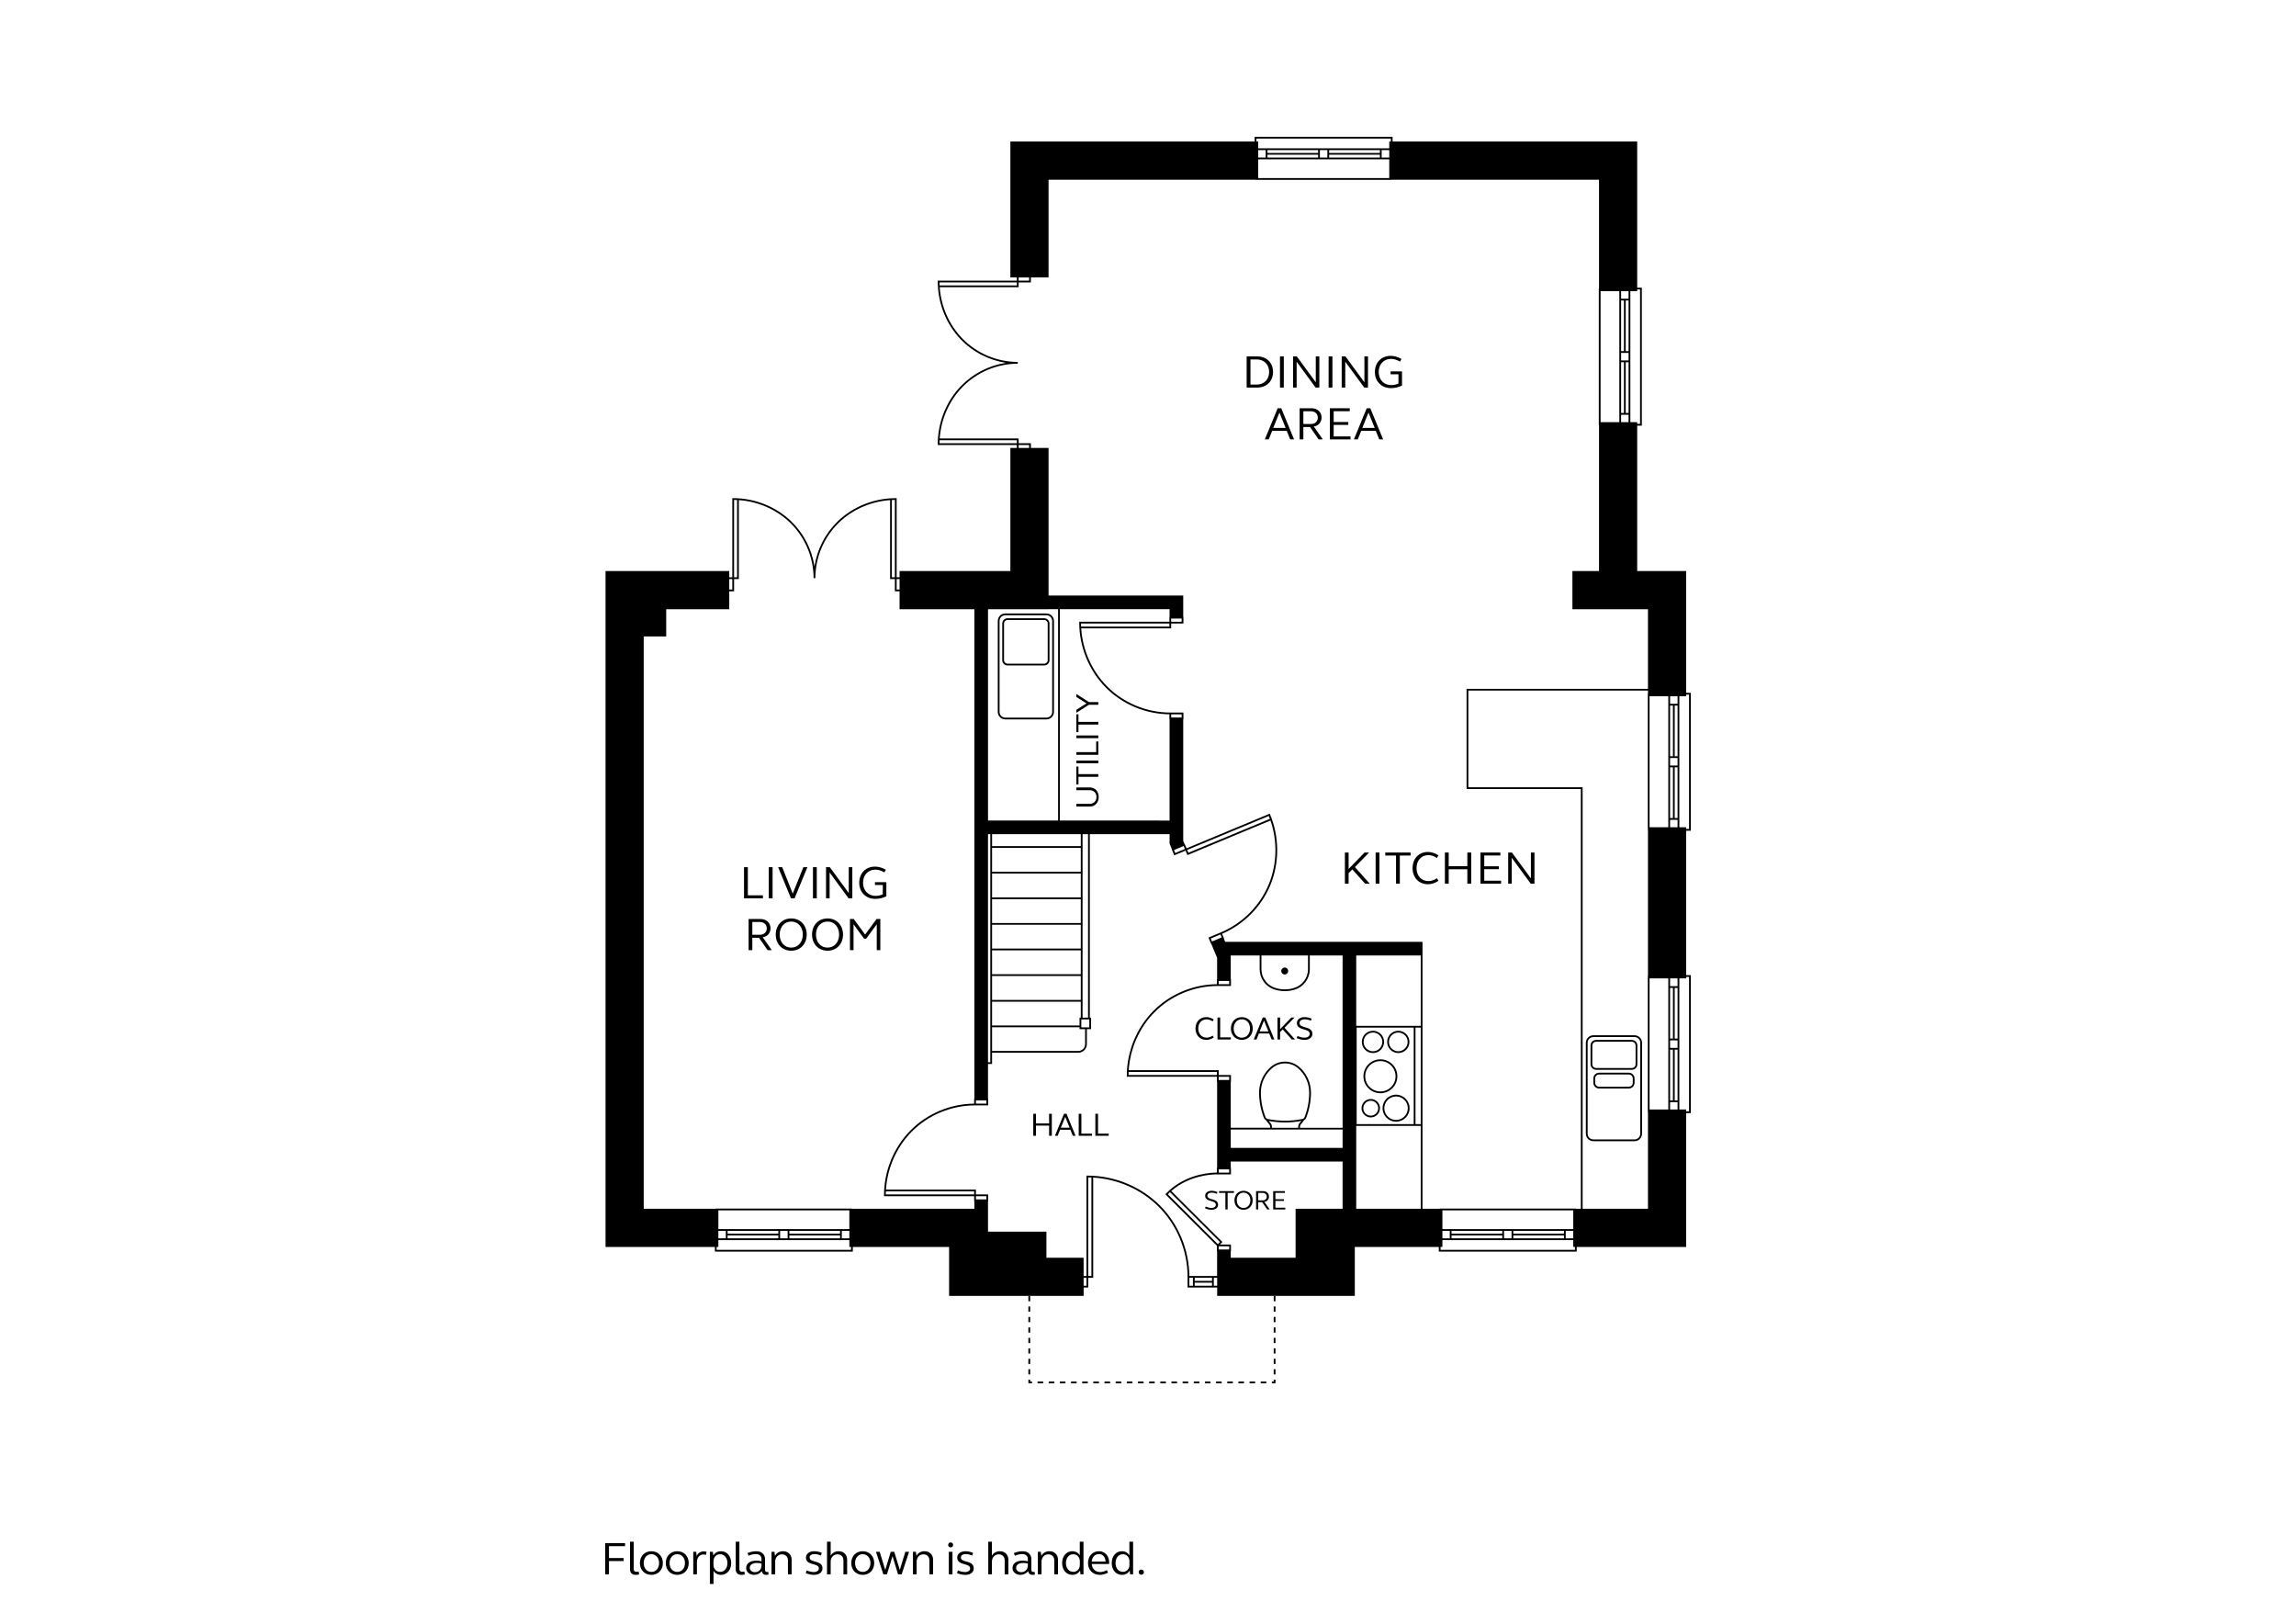 <?xml version="1.0" encoding="utf-8"?>
<!-- Generator: Adobe Illustrator 28.3.0, SVG Export Plug-In . SVG Version: 6.00 Build 0)  -->
<svg version="1.1" id="Somerton_Ground" xmlns="http://www.w3.org/2000/svg" xmlns:xlink="http://www.w3.org/1999/xlink" x="0px"
	 y="0px" viewBox="0 0 841.89 595.276" enable-background="new 0 0 841.89 595.276" xml:space="preserve">
<g>
	<polygon points="384.682,411.871 379.861,411.871 379.861,408.333 378.877,408.333 378.877,416.393 379.861,416.393 
		379.861,412.663 384.682,412.663 384.682,416.393 385.677,416.393 385.677,408.333 384.682,408.333 	"/>
	<path d="M390.144,408.333l-3.322,8.06h1.008l0.887-2.207h3.778l0.888,2.207h1.007l-3.322-8.06H390.144z
		 M388.993,413.431l1.606-3.971l1.607,3.971H388.993z"/>
	<polygon points="396.516,408.333 395.533,408.333 395.533,416.393 400.426,416.393 400.426,415.613 396.516,415.613 	
		"/>
	<polygon points="402.624,408.333 401.641,408.333 401.641,416.393 406.534,416.393 406.534,415.613 402.624,415.613 	
		"/>
	<path d="M442.463,373.705c0.744,0,1.499,0.264,2.171,0.743l0.42-0.672c-0.852-0.587-1.799-0.887-2.723-0.887
		c-2.351,0-3.97,1.715-3.97,4.174c0,2.458,1.619,4.173,3.97,4.173c0.924,0,1.871-0.3,2.723-0.887l-0.42-0.672
		c-0.672,0.479-1.427,0.743-2.171,0.743c-1.835,0-3.082-1.367-3.082-3.357
		C439.381,375.072,440.628,373.705,442.463,373.705z"/>
	<polygon points="447.409,373.033 446.425,373.033 446.425,381.093 451.319,381.093 451.319,380.314 447.409,380.314 	"/>
	<path d="M455.351,381.237c2.352,0,4.006-1.727,4.006-4.173c0-2.447-1.654-4.174-4.006-4.174
		c-2.338,0-4.005,1.727-4.005,4.174C451.346,379.51,453.013,381.237,455.351,381.237z M455.351,373.693
		c1.752,0,2.999,1.392,2.999,3.371c0,1.978-1.247,3.37-2.999,3.37c-1.751,0-2.986-1.392-2.986-3.37
		C452.365,375.084,453.6,373.693,455.351,373.693z"/>
	<path d="M461.605,378.886h3.778l0.888,2.207h1.007l-3.322-8.06h-0.923l-3.322,8.06h1.007L461.605,378.886z
		 M463.488,374.16l1.607,3.971h-3.214L463.488,374.16z"/>
	<polygon points="469.381,378.359 470.34,377.399 473.662,381.093 474.85,381.093 471.012,376.799 474.682,373.033 
		473.507,373.033 469.381,377.291 469.381,373.033 468.421,373.033 468.421,381.093 469.381,381.093 	"/>
	<path d="M478.284,380.434c-0.732,0-1.644-0.24-2.555-0.601l-0.24,0.768c1.031,0.42,2.015,0.636,2.866,0.636
		c1.703,0,2.867-0.899,2.867-2.206c0-3.047-4.714-1.823-4.714-3.982c0-0.815,0.768-1.355,1.919-1.355
		c0.684,0,1.451,0.168,2.267,0.504l0.24-0.768c-0.912-0.359-1.775-0.539-2.579-0.539
		c-1.667,0-2.818,0.887-2.818,2.158c0,2.975,4.701,1.775,4.701,3.982
		C480.239,379.869,479.471,380.434,478.284,380.434z"/>
	<path d="M466.792,136.38c0-3.4-2.347-5.712-5.814-5.712h-3.859v11.423h3.859
		C464.446,142.091,466.792,139.745,466.792,136.38z M458.514,140.987v-9.214h2.328c2.669,0,4.521,1.904,4.521,4.607
		c0,2.702-1.853,4.606-4.521,4.606H458.514z"/>
	<rect x="469.342" y="130.668" width="1.395" height="11.423"/>
	<polygon points="475.446,132.606 482.398,142.091 483.775,142.091 483.775,130.668 482.466,130.668 482.466,140.154 
		475.514,130.668 474.137,130.668 474.137,142.091 475.446,142.091 	"/>
	<rect x="487.175" y="130.668" width="1.395" height="11.423"/>
	<polygon points="493.279,132.606 500.231,142.091 501.608,142.091 501.608,130.668 500.298,130.668 500.298,140.154 
		493.346,130.668 491.969,130.668 491.969,142.091 493.279,142.091 	"/>
	<path d="M510.04,142.295c1.377,0,2.736-0.323,4.045-0.935v-5.202h-4.182v1.054h2.873v3.4
		c-0.815,0.374-1.7,0.577-2.635,0.577c-2.72,0-4.606-1.988-4.606-4.81c0-2.822,1.853-4.811,4.521-4.811
		c1.088,0,2.176,0.373,3.314,1.002l0.527-0.969c-1.326-0.748-2.669-1.139-3.995-1.139
		c-3.382,0-5.762,2.448-5.762,5.916C504.142,139.847,506.573,142.295,510.04,142.295z"/>
	<path d="M465.212,161.091l1.258-3.128h5.354l1.258,3.128h1.428l-4.709-11.423h-1.309l-4.709,11.423H465.212z
		 M469.138,151.266l2.278,5.627h-4.556L469.138,151.266z"/>
	<path d="M484.591,153.085c0-2.006-1.53-3.417-3.689-3.417h-4.352v11.423h1.36v-4.538h2.447l3.146,4.538h1.547
		l-3.332-4.742C483.452,156.127,484.591,154.819,484.591,153.085z M480.699,155.447h-2.788v-4.675h2.788
		c1.478,0,2.516,0.97,2.516,2.346C483.214,154.513,482.177,155.447,480.699,155.447z"/>
	<polygon points="494.927,150.756 494.927,149.668 487.634,149.668 487.634,161.091 495.199,161.091 495.199,160.003 
		489.029,160.003 489.029,155.771 494.383,155.771 494.383,154.717 489.029,154.717 489.029,150.756 	"/>
	<path d="M496.441,161.091h1.428l1.258-3.128h5.354l1.258,3.128h1.428l-4.708-11.423h-1.31L496.441,161.091z
		 M504.073,156.893h-4.556l2.278-5.627L504.073,156.893z"/>
	<polygon points="502.015,312.548 500.35,312.548 494.502,318.582 494.502,312.548 493.142,312.548 493.142,323.971 
		494.502,323.971 494.502,320.094 495.862,318.735 500.571,323.971 502.253,323.971 496.814,317.885 	"/>
	<rect x="504.413" y="312.548" width="1.394" height="11.423"/>
	<polygon points="507.95,313.652 511.893,313.652 511.893,323.971 513.286,323.971 513.286,313.652 517.231,313.652 
		517.231,312.548 507.95,312.548 	"/>
	<path d="M523.588,324.175c1.309,0,2.652-0.425,3.858-1.258l-0.595-0.952c-0.952,0.68-2.022,1.054-3.076,1.054
		c-2.602,0-4.369-1.938-4.369-4.759c0-2.822,1.768-4.76,4.369-4.76c1.054,0,2.124,0.374,3.076,1.054l0.595-0.952
		c-1.206-0.833-2.55-1.258-3.858-1.258c-3.331,0-5.626,2.431-5.626,5.916
		C517.962,321.744,520.257,324.175,523.588,324.175z"/>
	<polygon points="531.205,318.684 538.038,318.684 538.038,323.971 539.449,323.971 539.449,312.548 538.038,312.548 
		538.038,317.562 531.205,317.562 531.205,312.548 529.811,312.548 529.811,323.971 531.205,323.971 	"/>
	<polygon points="550.414,322.883 544.244,322.883 544.244,318.65 549.598,318.65 549.598,317.596 544.244,317.596 
		544.244,313.635 550.142,313.635 550.142,312.548 542.85,312.548 542.85,323.971 550.414,323.971 	"/>
	<polygon points="554.324,314.485 561.277,323.971 562.654,323.971 562.654,312.548 561.345,312.548 561.345,322.033 
		554.393,312.548 553.016,312.548 553.016,323.971 554.324,323.971 	"/>
	<polygon points="279.752,328.238 274.211,328.238 274.211,317.92 272.817,317.92 272.817,329.342 279.752,329.342 	"/>
	<rect x="281.895" y="317.92" width="1.394" height="11.423"/>
	<polygon points="290.683,327.609 286.808,317.92 285.329,317.92 290.037,329.342 291.346,329.342 296.055,317.92 
		294.576,317.92 	"/>
	<rect x="298.096" y="317.92" width="1.394" height="11.423"/>
	<polygon points="312.528,317.92 311.219,317.92 311.219,327.405 304.266,317.92 302.889,317.92 302.889,329.342 
		304.199,329.342 304.199,319.857 311.151,329.342 312.528,329.342 	"/>
	<path d="M320.96,329.547c1.377,0,2.737-0.323,4.045-0.935v-5.202h-4.182v1.054h2.873v3.4
		c-0.816,0.374-1.7,0.577-2.635,0.577c-2.72,0-4.607-1.988-4.607-4.81c0-2.822,1.853-4.811,4.522-4.811
		c1.088,0,2.176,0.373,3.314,1.002l0.527-0.969c-1.326-0.748-2.668-1.139-3.995-1.139
		c-3.382,0-5.762,2.448-5.762,5.916C315.062,327.098,317.493,329.547,320.96,329.547z"/>
	<path d="M282.54,340.336c0-2.006-1.53-3.417-3.689-3.417h-4.352v11.423h1.36v-4.538h2.448l3.145,4.538h1.546
		l-3.332-4.742C281.401,343.378,282.54,342.07,282.54,340.336z M275.86,342.699v-4.675h2.788
		c1.479,0,2.516,0.97,2.516,2.346c0,1.395-1.037,2.329-2.516,2.329H275.86z"/>
	<path d="M290.122,336.715c-3.314,0-5.677,2.448-5.677,5.916c0,3.467,2.363,5.915,5.677,5.915
		c3.332,0,5.678-2.448,5.678-5.915C295.8,339.163,293.454,336.715,290.122,336.715z M290.122,347.408
		c-2.481,0-4.232-1.972-4.232-4.776c0-2.806,1.751-4.777,4.232-4.777c2.482,0,4.25,1.972,4.25,4.777
		C294.372,345.436,292.604,347.408,290.122,347.408z"/>
	<path d="M303.433,336.715c-3.314,0-5.677,2.448-5.677,5.916c0,3.467,2.363,5.915,5.677,5.915
		c3.332,0,5.678-2.448,5.678-5.915C309.111,339.163,306.765,336.715,303.433,336.715z M303.433,347.408
		c-2.481,0-4.232-1.972-4.232-4.776c0-2.806,1.751-4.777,4.232-4.777c2.482,0,4.25,1.972,4.25,4.777
		C307.683,345.436,305.915,347.408,303.433,347.408z"/>
	<polygon points="317.22,342.631 313.038,336.919 311.661,336.919 311.661,348.342 312.971,348.342 312.971,338.857 
		316.812,344.11 317.628,344.11 321.487,338.857 321.487,348.342 322.795,348.342 322.795,336.919 321.419,336.919 	
		"/>
	<path d="M399.643,288.693h-4.978v0.996h4.941c1.451,0,2.459,1.055,2.459,2.507c0,1.439-1.008,2.506-2.459,2.506h-4.941
		v0.983h4.978c1.906,0,3.226-1.475,3.226-3.49C402.868,290.18,401.549,288.693,399.643,288.693z"/>
	<polygon points="395.445,284.79 402.725,284.79 402.725,283.807 395.445,283.807 395.445,281.024 394.665,281.024 
		394.665,287.572 395.445,287.572 	"/>
	<rect x="394.665" y="278.826" width="8.06" height="0.983"/>
	<polygon points="402.725,271.832 401.946,271.832 401.946,275.742 394.665,275.742 394.665,276.725 402.725,276.725 	
		"/>
	<rect x="394.665" y="269.634" width="8.06" height="0.983"/>
	<polygon points="395.445,265.638 402.725,265.638 402.725,264.655 395.445,264.655 395.445,261.872 394.665,261.872 
		394.665,268.421 395.445,268.421 	"/>
	<polygon points="402.725,258.379 402.725,257.383 399.283,257.383 394.665,254.421 394.665,255.524 398.395,257.875 
		394.665,260.238 394.665,261.329 399.283,258.379 	"/>
	<path d="M599.348,379.548h-15.1c-1.517,0-2.751,1.233-2.751,2.75v33.332c0,1.517,1.234,2.75,2.751,2.75h15.1
		c1.517,0,2.75-1.233,2.75-2.75v-33.332C602.098,380.781,600.865,379.548,599.348,379.548z M601.448,415.63
		c0,1.158-0.941,2.1-2.1,2.1h-15.1c-1.158,0-2.101-0.941-2.101-2.1v-33.332
		c0-1.158,0.942-2.1,2.101-2.1h15.1c1.158,0,2.1,0.941,2.1,2.1V415.63z"/>
	<path d="M598.353,381.262h-13.109c-1.119,0-2.03,0.91-2.03,2.029v6.881c0,1.119,0.911,2.029,2.03,2.029h13.109
		c1.119,0,2.029-0.91,2.029-2.029v-6.881C600.382,382.172,599.472,381.262,598.353,381.262z M599.732,390.172
		c0,0.761-0.618,1.379-1.379,1.379h-13.109c-0.761,0-1.38-0.618-1.38-1.379v-6.881
		c0-0.761,0.619-1.379,1.38-1.379h13.109c0.761,0,1.379,0.618,1.379,1.379V390.172z"/>
	<path d="M597.227,393.272h-10.858c-1.173,0-2.128,0.955-2.128,2.128v1.54c0,1.173,0.955,2.128,2.128,2.128h10.858
		c1.174,0,2.129-0.955,2.129-2.128v-1.54C599.356,394.227,598.401,393.272,597.227,393.272z M598.705,396.94
		c0,0.815-0.663,1.478-1.478,1.478h-10.858c-0.815,0-1.478-0.663-1.478-1.478v-1.54
		c0-0.815,0.663-1.478,1.478-1.478h10.858c0.815,0,1.478,0.663,1.478,1.478V396.94z"/>
	<path d="M619.985,304.57v-50.576h-1.711v-44.645h-17.951v-53.29h1.699v-50.576h-1.699V51.882H510.636v-1.721h-50.576
		v1.721h-89.58v49.817h2.382v1.19h-29.011v0.325c0,7.953,3.109,15.722,8.531,21.317
		c4.429,4.564,10.283,7.541,16.513,8.487c-6.229,0.946-12.084,3.924-16.513,8.487
		c-5.422,5.594-8.531,13.364-8.531,21.317v0.325h29.011v1.077h-2.382v45.126h-40.624v2.29h-1.078v-29.01h-0.325
		c-7.954,0-15.723,3.11-21.317,8.531c-4.564,4.428-7.541,10.283-8.487,16.512
		c-0.946-6.229-3.924-12.085-8.488-16.512c-5.593-5.421-13.363-8.531-21.316-8.531h-0.325v29.01h-1.118v-2.29
		h-45.361v247.794h40.088v1.71h50.576v-1.71h35.304v17.959h49.329v-3.079h1.698v-3.564h1.812v-36.743
		c8.946,0.522,17.546,4.303,23.866,10.552c6.827,6.755,10.742,16.184,10.742,25.866v3.89h2.292h0.325h6.35h0.325
		h1.557v3.079h50.47v-17.959h30.799v1.71h50.575v-1.71h40.125v-49.057h1.711V357.51h-1.711v-52.94H619.985z
		 M619.334,254.644v49.275h-1.06v-0.639h-2.5v-21.984v-4.045v-22.004h2.5v-0.603H619.334z M604.859,358.686h6.87
		v22.082v4.045v21.945h-6.87V358.686z M612.379,380.768v-18.574h1.047v18.574H612.379z M612.379,403.423v-18.61
		h1.047v18.61H612.379z M612.379,406.758v-2.685h2.744v2.685H612.379z M615.123,403.423h-1.047v-18.61h1.047
		V403.423z M615.123,384.162h-2.744v-2.744h2.744V384.162z M614.077,380.768v-18.574h1.047v18.574H614.077z
		 M615.123,361.543h-2.744v-2.857h2.744V361.543z M604.859,303.281v-48.034h6.87v22.004v4.045v21.984H604.859z
		 M612.379,299.907v-18.61h1.047v18.61H612.379z M612.379,300.557h2.744v2.724h-2.744V300.557z M615.123,299.907
		h-1.047v-18.61h1.047V299.907z M615.123,280.646h-2.744v-2.744h2.744V280.646z M612.379,258.678h1.047v18.574h-1.047
		V258.678z M614.077,277.252V258.678h1.047v18.574H614.077z M615.123,258.028h-2.744v-2.78h2.744V258.028z
		 M586.896,106.752h6.87v21.989v4.045v21.984h-6.87V106.752z M594.416,154.77v-2.724h2.744v2.724H594.416z
		 M594.416,151.396v-18.61h1.047v18.61H594.416z M597.16,151.396h-1.047v-18.61h1.047V151.396z M597.16,132.136
		h-2.744v-2.744h2.744V132.136z M594.416,110.167h1.047v18.574h-1.047V110.167z M596.114,128.741v-18.574h1.047
		v18.574H596.114z M597.16,109.517h-2.744v-2.765h2.744V109.517z M601.371,106.134v49.275h-1.049v-0.639h-2.512
		v-21.984v-4.045v-21.989h2.512v-0.618H601.371z M461.357,65.286v-6.869h21.961h4.045h22.043v6.869H461.357z
		 M509.406,57.767h-2.782v-2.744h2.782V57.767z M487.363,56.72h18.61v1.047h-18.61V56.72z M505.973,56.07h-18.61
		v-1.047h18.61V56.07z M486.712,57.767h-2.744v-2.744h2.744V57.767z M464.743,56.72h18.574v1.047h-18.574V56.72z
		 M483.318,56.07h-18.574v-1.047h18.574V56.07z M464.093,57.767h-2.736v-2.744h2.736V57.767z M460.71,50.812
		h49.275v1.07h-0.58v2.49h-22.043h-4.045h-21.961v-2.49h-0.646V50.812z M377.353,101.713v1.176h-3.841v-1.176
		H377.353z M344.503,103.539h28.358v1.1H344.535C344.517,104.273,344.507,103.906,344.503,103.539z M352.849,141.957
		c5.312-5.475,12.725-8.615,20.337-8.615v-0.65c-7.612,0-15.024-3.14-20.337-8.614
		c-4.832-4.986-7.788-11.741-8.276-18.789h28.938v-1.75h4.492v-1.84h6.477V65.882h75.905v0.055h49.926v-0.055
		h76.012v39.926h-0.077v49.926h0.077v53.615h-9.755v14h27.706v29.184h-66.517v36.731h41.9v153.879h-1.834v-0.066
		h-49.925v0.066h-6.297v-30.372v-36.674v-30.737h-0.07v-0.074h-24.235h-2.5h-45.542l-0.512-1.23l0.067-0.028
		l-0.704-1.694c8.041-3.438,14.514-9.992,17.781-18.035c3.301-8.133,3.239-17.498-0.171-25.694l-0.125-0.3
		l-30.52,12.697l-0.702-1.686l-0.067,0.028l-0.44-1.044v-44.592h0.074v-2.477h-4.817
		c-8.688,0-17.146-3.513-23.207-9.637c-5.564-5.627-8.947-13.27-9.456-21.233h32.988v-1.773h4.492v-2.477h-0.074
		v-7.773h-49.381v-54.114h-6.477v-1.728h-4.492v-1.75h-28.938C345.061,153.697,348.017,146.943,352.849,141.957z
		 M576.877,443.727v6.87h-21.985h-4.045h-21.951v-6.87H576.877z M573.465,452.294h-18.573v-1.047h18.573V452.294z
		 M550.847,452.294h-18.61v-1.047h18.61V452.294z M528.896,451.247h2.69v2.744h-2.69V451.247z M532.237,452.945
		h18.61v1.047h-18.61V452.945z M551.497,451.247h2.744v2.744h-2.744V451.247z M554.892,452.945h18.573v1.047
		h-18.573V452.945z M574.115,451.247h2.762v2.744h-2.762V451.247z M475.066,443.14v17.961h-23.778v-2.369h0.074
		v-2.477h-4.034l0.912-0.915l-18.753-18.71c6.722-5.846,15.093-6.099,16.733-6.089v0.005h5.142v-2.477h-0.074
		v-2.235h41.009v17.308h-8.917v-0.002H475.066z M429.004,437.069l18.316,18.274l-0.777,0.778l-18.315-18.274
		L429.004,437.069z M450.711,458.082h-3.841v-1.176h3.841V458.082z M446.872,395.935v-1.176h3.841v1.176H446.872z
		 M451.364,396.585v-2.477h-4.492v-1.773h-32.989c0.51-7.961,3.893-15.604,9.457-21.232
		c6.061-6.125,14.52-9.638,23.207-9.638h4.817v-2.477h-0.076v-8.703h10.602v4.981
		c-0.016,3.243,1.92,6.116,4.936,7.323c1.369,0.521,2.824,0.784,4.279,0.784c1.188,0,2.376-0.175,3.516-0.526
		c3.325-0.959,5.647-4.044,5.647-7.503v-5.059h12.028v63.173h-15.624l0.017-0.517
		c0.01-0.283,0.121-0.555,0.315-0.765c0.441-0.478,0.846-0.989,1.21-1.514c0.327-0.189,0.589-0.474,0.726-0.833
		c1.166-2.973,1.758-6.1,1.758-9.292c0-3.694-1.632-7.171-4.479-9.538c-2.911-2.39-7.14-2.388-10.057,0.001
		c-2.362,1.964-3.907,4.722-4.348,7.764c-0.085,0.582-0.128,1.179-0.128,1.773c0,3.197,0.591,6.323,1.757,9.292
		c0.143,0.367,0.412,0.657,0.747,0.845c0.376,0.539,0.782,1.047,1.209,1.505c0.193,0.212,0.305,0.484,0.314,0.768
		l0.019,0.511h-14.444v-16.873H451.364z M446.221,392.986v1.123h-32.404c0.004-0.375,0.015-0.749,0.031-1.123H446.221z
		 M447.958,343.678l-3.547,1.475l-0.451-1.086l3.547-1.476L447.958,343.678z M450.713,359.639v1.176h-3.841v-1.176
		H450.713z M462.539,350.285h17.078v5.059c0,3.171-2.129,5.999-5.183,6.88c-2.404,0.739-5.025,0.654-7.373-0.24
		c-2.762-1.105-4.537-3.74-4.522-6.716V350.285z M492.296,420.835h-41.009v-6.727h41.009V420.835z M466.363,412.925
		c-0.015-0.436-0.186-0.857-0.485-1.185c-0.229-0.246-0.45-0.508-0.665-0.779
		c1.986,0.366,3.982,0.559,5.979,0.559c2.003,0,4.006-0.193,5.997-0.562c-0.21,0.267-0.431,0.528-0.662,0.78
		c-0.298,0.324-0.471,0.743-0.486,1.182l-0.018,0.539h-9.639L466.363,412.925z M462.336,400.537
		c0-0.564,0.04-1.129,0.12-1.68c0.419-2.884,1.882-5.496,4.119-7.356c1.338-1.096,2.978-1.644,4.617-1.644
		c1.638,0,3.276,0.548,4.611,1.643c2.697,2.242,4.243,5.536,4.243,9.037c0,3.111-0.576,6.157-1.714,9.057
		c-0.124,0.325-0.407,0.562-0.755,0.635c-4.237,0.854-8.535,0.854-12.773,0c-0.348-0.072-0.63-0.31-0.758-0.637
		v-0.001C462.912,406.699,462.336,403.653,462.336,400.537z M450.711,428.721v1.176h-3.841v-1.176H450.711z
		 M520.952,376.097h-23.655v-25.811h23.655V376.097z M520.952,412.12h-1.924v-35.373h1.924V412.12z M497.454,412.12
		v-35.373h20.923v35.373H497.454z M497.296,412.771h23.655v30.372h-23.655V412.771z M465.641,300.204l-29.89,12.435
		l-0.432-1.037l29.918-12.447C465.378,299.503,465.513,299.852,465.641,300.204z M361.696,403.424v1.176h-3.841v-1.176
		H361.696z M362.28,305.823h0.838v83.592h-0.838V305.823z M396.302,305.823v4.364h-32.534v-4.364H396.302z
		 M395.845,373.079v2.882h-32.077v-8.717h32.534v5.835H395.845z M363.768,310.838h32.534v8.758h-32.534V310.838z
		 M363.768,320.246h32.534v8.771h-32.534V320.246z M363.768,329.668h32.534v8.716h-32.534V329.668z M363.768,339.034
		h32.534v8.716h-32.534V339.034z M363.768,348.401h32.534v8.771h-32.534V348.401z M363.768,357.822h32.534v8.771
		h-32.534V357.822z M363.768,376.612h32.077v0.692h2.037v5.486c0,1.384-1.126,2.51-2.51,2.51h-31.605V376.612z
		 M396.495,376.654v-2.924h2.925v2.924H396.495z M396.952,373.079V305.823h2.011v67.256H396.952z M388.628,300.823
		v-77.486h40.232v2.773h-0.067v1.827h-33.056v0.325c0,8.877,3.539,17.547,9.71,23.788
		c6.107,6.171,14.6,9.736,23.346,9.822v1.835h0.067v37.115H388.628z M433.284,226.761v1.176h-3.841v-1.176H433.284
		z M428.792,228.588v1.123h-32.372c-0.017-0.373-0.027-0.748-0.031-1.123H428.792z M429.444,263.057v-1.176h3.841
		v1.176H429.444z M434.018,310.165l0.451,1.086l-3.547,1.476l-0.452-1.086L434.018,310.165z M372.861,162.496
		h-28.358c0.004-0.367,0.015-0.734,0.032-1.1h28.326V162.496z M373.512,163.146h3.841v1.077h-3.841V163.146z
		 M384.48,223.349v-0.012h3.498v77.486h-25.698v-77.474H384.48z M329.855,216.13h-1.078v-3.841h1.078V216.13z
		 M327.027,183.313c0.366-0.018,0.733-0.028,1.1-0.032v28.357h-1.1V183.313z M269.17,183.28
		c0.367,0.004,0.734,0.015,1.1,0.032v28.325h-1.1V183.28z M268.519,212.289v3.841h-1.118v-3.841H268.519z
		 M311.433,443.727v6.87h-21.987h-4.045h-21.989v-6.87H311.433z M263.413,451.247h2.728v2.744h-2.728V451.247z
		 M285.402,452.294h-18.61v-1.047h18.61V452.294z M266.792,452.945h18.61v1.047h-18.61V452.945z M286.052,451.247
		h2.744v2.744h-2.744V451.247z M308.02,452.294h-18.574v-1.047h18.574V452.294z M289.447,452.945h18.574v1.047
		h-18.574V452.945z M308.671,451.247h2.763v2.744h-2.763V451.247z M312.054,458.202h-49.275v-1.06h0.634v-2.501
		h21.989h4.045h21.987v2.501h0.621V458.202z M312.379,443.143v-0.066h-49.925v0.066h-26.414V233.321h8.242v-9.972
		h23.119v-6.568h1.769v-4.492h1.75v-28.938c7.049,0.488,13.803,3.443,18.789,8.276
		c5.475,5.312,8.615,12.724,8.615,20.336h0.65c0-7.612,3.14-15.024,8.614-20.336
		c4.985-4.832,11.74-7.788,18.789-8.276v28.938h1.75v4.492h1.728v6.568h27.424v179.425h-0.075v1.834
		c-8.746,0.086-17.239,3.651-23.345,9.822c-6.171,6.242-9.711,14.912-9.711,23.789v0.325l33.056-0.001v1.827h0.075
		v2.772H312.379z M324.83,436.771h32.373v1.122l-32.403,0.001C324.804,437.519,324.814,437.145,324.83,436.771z
		 M357.855,439.72v-1.177h3.841v1.177H357.855z M398.385,471.372h-1.048v-2.914h1.048V471.372z M400.198,467.808
		h-1.162v-36.154c0.388,0.004,0.775,0.014,1.162,0.029V467.808z M437.423,471.372h-1.316v-2.914h1.316V471.372z
		 M438.074,468.458h6.35v1.132h-6.35V468.458z M438.074,471.372v-1.132h6.35v1.132H438.074z M444.423,467.808
		h-6.35h-0.325h-1.65c-0.087-9.741-4.055-19.202-10.927-26.004c-6.943-6.864-16.588-10.802-26.461-10.802h-0.325
		v36.806h-1.048v-6.706h-13.637v-9.55h-21.421v-11.181h0.066v-2.478h-4.492v-1.772h-32.988
		c0.508-7.963,3.891-15.605,9.456-21.233c6.061-6.124,14.52-9.637,23.207-9.637h4.817v-2.477h-0.066v-12.708h1.488
		v-4.115h31.605c1.742,0,3.16-1.418,3.16-3.16v-5.486h1.538v-4.225h-0.457V305.823h29.247v3.488l0.825,1.952
		l-0.065,0.027l0.952,2.286l4.147-1.725l0.68,1.637l30.459-12.671c2.589,7.548,2.401,15.903-0.575,23.236
		c-3.243,7.981-9.7,14.471-17.718,17.809l-4.455,1.854l0.951,2.285l0.064-0.027l2.162,5.191v7.821h-0.065v1.834
		c-8.745,0.086-17.238,3.651-23.346,9.823c-6.171,6.242-9.711,14.912-9.711,23.788v0.325h33.057v1.826h0.065
		v31.485H446.22v1.819c-1.79-0.011-10.346,0.29-17.199,6.275l-0.017-0.017l-1.696,1.698l18.912,18.87v2.016h0.067
		v9.075h-1.539H444.423z M445.074,471.372v-2.914h1.231v2.914H445.074z M577.498,458.202h-49.274v-1.06h0.672v-2.501
		h21.951h4.045h21.985v2.501h0.621V458.202z M580.308,443.143V288.613h-41.9v-35.43h65.866v1.136h-0.065v49.926
		h0.065v53.59h-0.065v49.926h0.065v35.382H580.308z M619.334,358.16v49.275h-1.06v-0.678h-2.5v-21.945v-4.045
		v-22.082h2.5v-0.525H619.334z"/>
	<path d="M471.08,357.254c0.701,0,1.27-0.568,1.27-1.271c0-0.702-0.57-1.271-1.27-1.271
		c-0.703,0-1.272,0.569-1.272,1.271C469.808,356.686,470.377,357.254,471.08,357.254z"/>
	<path d="M442.714,438.365c0-0.68,0.64-1.13,1.6-1.13c0.569,0,1.209,0.141,1.889,0.42l0.2-0.64
		c-0.76-0.3-1.48-0.449-2.149-0.449c-1.389,0-2.349,0.739-2.349,1.799c0,2.478,3.918,1.48,3.918,3.318
		c0,0.699-0.64,1.169-1.629,1.169c-0.609,0-1.369-0.2-2.129-0.5l-0.2,0.64
		c0.859,0.351,1.68,0.53,2.389,0.53c1.419,0,2.389-0.75,2.389-1.839
		C446.642,439.144,442.714,440.163,442.714,438.365z"/>
	<polygon points="447.005,437.335 449.324,437.335 449.324,443.402 450.143,443.402 450.143,437.335 452.462,437.335 
		452.462,436.685 447.005,436.685 	"/>
	<path d="M455.983,436.566c-1.949,0-3.338,1.438-3.338,3.478s1.389,3.478,3.338,3.478
		c1.959,0,3.338-1.44,3.338-3.478S457.942,436.566,455.983,436.566z M455.983,442.852
		c-1.459,0-2.488-1.159-2.488-2.809c0-1.648,1.029-2.809,2.488-2.809s2.499,1.16,2.499,2.809
		C458.482,441.693,457.442,442.852,455.983,442.852z"/>
	<path d="M465.302,438.695c0-1.18-0.9-2.01-2.169-2.01h-2.559v6.717h0.799v-2.669h1.44l1.85,2.669h0.909
		l-1.959-2.788C464.632,440.484,465.302,439.714,465.302,438.695z M461.373,440.083v-2.748h1.64
		c0.869,0,1.48,0.569,1.48,1.379c0,0.819-0.61,1.369-1.48,1.369H461.373z"/>
	<polygon points="467.663,440.274 470.812,440.274 470.812,439.654 467.663,439.654 467.663,437.325 471.132,437.325 
		471.132,436.685 466.844,436.685 466.844,443.402 471.291,443.402 471.291,442.762 467.663,442.762 	"/>
	<rect x="377.084" y="498.141" width="0.65" height="1.916"/>
	<rect x="377.084" y="494.309" width="0.65" height="1.916"/>
	<rect x="377.084" y="501.973" width="0.65" height="1.916"/>
	<rect x="377.084" y="478.98" width="0.65" height="1.916"/>
	<rect x="377.084" y="490.476" width="0.65" height="1.916"/>
	<rect x="377.084" y="475.147" width="0.65" height="1.916"/>
	<rect x="377.084" y="482.812" width="0.65" height="1.916"/>
	<rect x="377.084" y="486.644" width="0.65" height="1.916"/>
	<polygon points="377.084,507.13 378.409,507.13 378.409,506.48 377.735,506.48 377.735,505.805 377.084,505.805 	
		"/>
	<rect x="417.275" y="506.48" width="2.045" height="0.65"/>
	<rect x="413.184" y="506.48" width="2.045" height="0.65"/>
	<rect x="409.092" y="506.48" width="2.046" height="0.65"/>
	<rect x="388.637" y="506.48" width="2.046" height="0.65"/>
	<rect x="405.001" y="506.48" width="2.046" height="0.65"/>
	<rect x="392.729" y="506.48" width="2.045" height="0.65"/>
	<rect x="396.82" y="506.48" width="2.045" height="0.65"/>
	<rect x="384.546" y="506.48" width="2.046" height="0.65"/>
	<rect x="400.911" y="506.48" width="2.046" height="0.65"/>
	<rect x="380.455" y="506.48" width="2.046" height="0.65"/>
	<rect x="450.002" y="506.48" width="2.046" height="0.65"/>
	<rect x="454.094" y="506.48" width="2.045" height="0.65"/>
	<rect x="462.276" y="506.48" width="2.046" height="0.65"/>
	<rect x="445.911" y="506.48" width="2.046" height="0.65"/>
	<rect x="458.185" y="506.48" width="2.045" height="0.65"/>
	<rect x="433.639" y="506.48" width="2.045" height="0.65"/>
	<rect x="429.547" y="506.48" width="2.046" height="0.65"/>
	<rect x="441.821" y="506.48" width="2.046" height="0.65"/>
	<rect x="425.456" y="506.48" width="2.046" height="0.65"/>
	<rect x="437.73" y="506.48" width="2.045" height="0.65"/>
	<rect x="421.365" y="506.48" width="2.046" height="0.65"/>
	<polygon points="467.041,506.48 466.366,506.48 466.366,507.13 467.692,507.13 467.692,505.805 467.041,505.805 	
		"/>
	<rect x="467.041" y="490.476" width="0.65" height="1.916"/>
	<rect x="467.041" y="501.973" width="0.65" height="1.916"/>
	<rect x="467.041" y="482.812" width="0.65" height="1.916"/>
	<rect x="467.041" y="498.141" width="0.65" height="1.916"/>
	<rect x="467.041" y="494.308" width="0.65" height="1.916"/>
	<rect x="467.041" y="478.979" width="0.65" height="1.916"/>
	<rect x="467.041" y="486.644" width="0.65" height="1.916"/>
	<rect x="467.041" y="475.147" width="0.65" height="1.916"/>
	<path d="M512.724,386.064c2.252,0,4.085-1.832,4.085-4.084s-1.833-4.085-4.085-4.085s-4.085,1.833-4.085,4.085
		S510.472,386.064,512.724,386.064z M512.724,378.545c1.894,0,3.435,1.541,3.435,3.435s-1.541,3.434-3.435,3.434
		s-3.435-1.54-3.435-3.434S510.83,378.545,512.724,378.545z"/>
	<path d="M503.433,386.064c2.252,0,4.085-1.832,4.085-4.084s-1.833-4.085-4.085-4.085s-4.085,1.833-4.085,4.085
		S501.181,386.064,503.433,386.064z M503.433,378.545c1.894,0,3.435,1.541,3.435,3.435s-1.541,3.434-3.435,3.434
		s-3.435-1.54-3.435-3.434S501.539,378.545,503.433,378.545z"/>
	<path d="M511.909,401.328c-2.732,0-4.955,2.224-4.955,4.956s2.223,4.955,4.955,4.955s4.956-2.223,4.956-4.955
		S514.642,401.328,511.909,401.328z M511.909,410.589c-2.374,0-4.305-1.931-4.305-4.305s1.931-4.306,4.305-4.306
		s4.306,1.932,4.306,4.306S514.284,410.589,511.909,410.589z"/>
	<path d="M502.626,402.902c-1.865,0-3.383,1.518-3.383,3.383s1.518,3.383,3.383,3.383s3.383-1.518,3.383-3.383
		S504.491,402.902,502.626,402.902z M502.626,409.017c-1.507,0-2.732-1.226-2.732-2.732s1.226-2.732,2.732-2.732
		s2.732,1.226,2.732,2.732S504.133,409.017,502.626,409.017z"/>
	<path d="M512.376,394.579c0-3.429-2.789-6.218-6.218-6.218s-6.218,2.789-6.218,6.218s2.789,6.218,6.218,6.218
		S512.376,398.008,512.376,394.579z M506.159,400.147c-3.07,0-5.567-2.497-5.567-5.567s2.497-5.567,5.567-5.567
		s5.567,2.497,5.567,5.567S509.229,400.147,506.159,400.147z"/>
	<path d="M368.614,263.739h15.1c1.517,0,2.75-1.234,2.75-2.751v-33.332c0-1.516-1.233-2.75-2.75-2.75h-15.1
		c-1.517,0-2.751,1.234-2.751,2.75v33.332C365.863,262.505,367.097,263.739,368.614,263.739z M366.513,227.656
		c0-1.158,0.942-2.1,2.101-2.1h15.1c1.158,0,2.1,0.942,2.1,2.1v33.332c0,1.158-0.941,2.1-2.1,2.1
		h-15.1c-1.158,0-2.101-0.942-2.101-2.1V227.656z"/>
	<path d="M369.44,243.97h13.447c1.067,0,1.935-0.868,1.935-1.935v-13.447c0-1.067-0.868-1.936-1.935-1.936h-13.447
		c-1.067,0-1.937,0.869-1.937,1.936v13.447C367.503,243.102,368.372,243.97,369.44,243.97z M368.154,228.587
		c0-0.709,0.577-1.286,1.286-1.286h13.447c0.709,0,1.285,0.577,1.285,1.286v13.447c0,0.709-0.576,1.285-1.285,1.285
		h-13.447c-0.709,0-1.286-0.576-1.286-1.285V228.587z"/>
	<polygon points="221.905,577.168 223.299,577.168 223.299,572.307 228.654,572.307 228.654,571.201 223.299,571.201 
		223.299,566.85 229.198,566.85 229.198,565.745 221.905,565.745 	"/>
	<path d="M233.363,576.267c-0.612,0-1.003-0.391-1.003-1.003v-10.062h-1.343v10.182c0,1.225,0.782,1.989,2.057,1.989
		c0.373,0,0.815-0.051,1.274-0.153l-0.17-1.07C233.889,576.216,233.601,576.267,233.363,576.267z"/>
	<path d="M238.853,568.703c-2.465,0-4.215,1.784-4.215,4.334s1.75,4.335,4.215,4.335c2.448,0,4.199-1.785,4.199-4.335
		S241.301,568.703,238.853,568.703z M238.853,576.284c-1.665,0-2.822-1.326-2.822-3.247
		c0-1.903,1.156-3.246,2.822-3.246c1.649,0,2.822,1.343,2.822,3.246
		C241.675,574.958,240.502,576.284,238.853,576.284z"/>
	<path d="M248.339,568.703c-2.465,0-4.215,1.784-4.215,4.334s1.75,4.335,4.215,4.335c2.448,0,4.199-1.785,4.199-4.335
		S250.787,568.703,248.339,568.703z M248.339,576.284c-1.665,0-2.822-1.326-2.822-3.247
		c0-1.903,1.156-3.246,2.822-3.246c1.649,0,2.822,1.343,2.822,3.246
		C251.161,574.958,249.988,576.284,248.339,576.284z"/>
	<path d="M255.462,570.471l-0.17-1.563h-1.088v8.261h1.343v-4.471c0-1.666,0.969-2.805,2.38-2.805
		c0.323,0,0.663,0.051,0.986,0.119l0.153-1.105c-0.357-0.085-0.731-0.137-1.037-0.137
		C256.839,568.771,255.87,569.417,255.462,570.471z"/>
	<path d="M264.387,568.703c-1.241,0-2.261,0.56-2.839,1.58l-0.17-1.376h-1.088v11.796h1.343v-4.827
		c0.595,0.952,1.564,1.496,2.754,1.496c2.159,0,3.723-1.802,3.723-4.335
		C268.11,570.505,266.546,568.703,264.387,568.703z M264.064,576.267c-1.445,0-2.448-1.054-2.448-2.566v-1.326
		c0-1.495,1.002-2.566,2.448-2.566c1.547,0,2.668,1.343,2.668,3.229
		C266.733,574.942,265.611,576.267,264.064,576.267z"/>
	<path d="M272.122,576.267c-0.612,0-1.003-0.391-1.003-1.003v-10.062h-1.343v10.182c0,1.225,0.782,1.989,2.057,1.989
		c0.374,0,0.816-0.051,1.275-0.153l-0.17-1.07C272.649,576.216,272.36,576.267,272.122,576.267z"/>
	<path d="M281.267,576.319c-0.476,0-0.748-0.289-0.748-0.748v-3.995c0-1.717-1.292-2.872-3.162-2.872
		c-1.054,0-2.107,0.221-3.264,0.663l0.374,0.985c0.952-0.408,1.853-0.612,2.737-0.612
		c1.207,0,2.023,0.748,2.023,1.803v0.85c-0.646-0.17-1.275-0.238-1.853-0.238c-2.346,0-3.773,1.003-3.773,2.737
		c0,1.41,1.241,2.481,2.873,2.481c1.139,0,2.21-0.51,2.873-1.377c0.102,0.85,0.68,1.377,1.581,1.377
		c0.306,0,0.612-0.034,0.884-0.085l-0.102-1.02C281.607,576.284,281.404,576.319,281.267,576.319z M279.228,573.904
		c0,1.462-1.003,2.481-2.431,2.481c-1.071,0-1.87-0.68-1.87-1.58c0-1.122,0.969-1.803,2.601-1.803
		c0.561,0,1.122,0.068,1.7,0.204V573.904z"/>
	<path d="M287.133,568.703c-1.309,0-2.414,0.629-2.975,1.717l-0.17-1.513h-1.088v8.261h1.343v-4.657
		c0-1.581,1.071-2.669,2.499-2.669c1.275,0,2.176,0.884,2.176,2.142v5.185h1.36v-5.389
		C290.277,569.961,288.968,568.703,287.133,568.703z"/>
	<path d="M296.857,571.015c0-0.765,0.697-1.275,1.768-1.275c0.714,0,1.53,0.188,2.379,0.544l0.306-1.002
		c-0.969-0.392-1.921-0.578-2.788-0.578c-1.768,0-3.009,0.969-3.009,2.312c0,3.094,4.743,1.887,4.743,3.978
		c0,0.799-0.731,1.343-1.836,1.343c-0.799,0-1.7-0.204-2.652-0.595l-0.323,1.003
		c1.088,0.425,2.124,0.629,3.077,0.629c1.819,0,3.06-0.986,3.06-2.38
		C301.582,571.83,296.857,573.055,296.857,571.015z"/>
	<path d="M307.481,568.703c-1.258,0-2.329,0.611-2.89,1.648v-5.15h-1.343v11.967h1.343v-4.657
		c0-1.581,1.071-2.669,2.499-2.669c1.275,0,2.176,0.884,2.176,2.142v5.185h1.36v-5.389
		C310.626,569.961,309.317,568.703,307.481,568.703z"/>
	<path d="M316.355,568.703c-2.465,0-4.215,1.784-4.215,4.334s1.75,4.335,4.215,4.335c2.448,0,4.199-1.785,4.199-4.335
		S318.803,568.703,316.355,568.703z M316.355,576.284c-1.665,0-2.822-1.326-2.822-3.247
		c0-1.903,1.156-3.246,2.822-3.246c1.649,0,2.822,1.343,2.822,3.246
		C319.177,574.958,318.004,576.284,316.355,576.284z"/>
	<polygon points="329.938,575.571 327.898,568.908 326.623,568.908 324.6,575.571 322.56,568.908 321.2,568.908 
		323.903,577.168 325.229,577.168 327.269,570.505 329.292,577.168 330.618,577.168 333.337,568.908 331.961,568.908 
			"/>
	<path d="M338.999,568.703c-1.309,0-2.414,0.629-2.975,1.717l-0.17-1.513h-1.088v8.261h1.343v-4.657
		c0-1.581,1.071-2.669,2.499-2.669c1.275,0,2.176,0.884,2.176,2.142v5.185h1.36v-5.389
		C342.144,569.961,340.835,568.703,338.999,568.703z"/>
	<rect x="347.907" y="568.908" width="1.343" height="8.261"/>
	<path d="M348.587,565.49c-0.544,0-0.918,0.374-0.918,0.9c0,0.527,0.374,0.901,0.918,0.901
		c0.526,0,0.9-0.374,0.9-0.901C349.488,565.865,349.114,565.49,348.587,565.49z"/>
	<path d="M352.327,571.015c0-0.765,0.696-1.275,1.768-1.275c0.714,0,1.529,0.188,2.38,0.544l0.306-1.002
		c-0.969-0.392-1.921-0.578-2.788-0.578c-1.768,0-3.008,0.969-3.008,2.312c0,3.094,4.742,1.887,4.742,3.978
		c0,0.799-0.731,1.343-1.836,1.343c-0.799,0-1.7-0.204-2.651-0.595l-0.323,1.003
		c1.088,0.425,2.125,0.629,3.076,0.629c1.819,0,3.061-0.986,3.061-2.38
		C357.052,571.83,352.327,573.055,352.327,571.015z"/>
	<path d="M366.606,568.703c-1.258,0-2.328,0.611-2.89,1.648v-5.15h-1.343v11.967h1.343v-4.657
		c0-1.581,1.071-2.669,2.499-2.669c1.274,0,2.176,0.884,2.176,2.142v5.185h1.359v-5.389
		C369.75,569.961,368.442,568.703,366.606,568.703z"/>
	<path d="M378.93,576.319c-0.476,0-0.748-0.289-0.748-0.748v-3.995c0-1.717-1.292-2.872-3.161-2.872
		c-1.055,0-2.108,0.221-3.264,0.663l0.374,0.985c0.951-0.408,1.853-0.612,2.736-0.612
		c1.207,0,2.022,0.748,2.022,1.803v0.85c-0.645-0.17-1.274-0.238-1.853-0.238c-2.346,0-3.773,1.003-3.773,2.737
		c0,1.41,1.241,2.481,2.873,2.481c1.139,0,2.209-0.51,2.872-1.377c0.102,0.85,0.68,1.377,1.581,1.377
		c0.306,0,0.612-0.034,0.884-0.085l-0.102-1.02C379.27,576.284,379.066,576.319,378.93,576.319z M376.89,573.904
		c0,1.462-1.003,2.481-2.431,2.481c-1.07,0-1.869-0.68-1.869-1.58c0-1.122,0.969-1.803,2.601-1.803
		c0.56,0,1.122,0.068,1.699,0.204V573.904z"/>
	<path d="M384.795,568.703c-1.309,0-2.413,0.629-2.975,1.717l-0.17-1.513h-1.088v8.261h1.343v-4.657
		c0-1.581,1.071-2.669,2.499-2.669c1.274,0,2.176,0.884,2.176,2.142v5.185h1.359v-5.389
		C387.94,569.961,386.631,568.703,384.795,568.703z"/>
	<path d="M395.931,570.216c-0.578-0.969-1.565-1.513-2.737-1.513c-2.176,0-3.739,1.802-3.739,4.334
		c0,2.533,1.563,4.335,3.739,4.335c1.224,0,2.244-0.561,2.839-1.581l0.17,1.377h1.088v-11.967h-1.359V570.216z
		 M395.948,573.7c0,1.513-1.003,2.566-2.431,2.566c-1.563,0-2.669-1.325-2.669-3.229
		c0-1.887,1.105-3.229,2.669-3.229c1.428,0,2.431,1.071,2.431,2.566V573.7z"/>
	<path d="M402.968,568.703c-2.362,0-4.028,1.784-4.028,4.334s1.785,4.335,4.301,4.335c0.918,0,1.972-0.255,3.06-0.799
		l-0.425-0.935c-0.884,0.477-1.751,0.697-2.499,0.697c-1.734,0-2.958-1.207-3.077-2.958h6.392
		c0.018-0.17,0.018-0.322,0.018-0.492C406.708,570.42,405.178,568.703,402.968,568.703z M400.299,572.511
		c0.137-1.666,1.19-2.772,2.669-2.772c1.394,0,2.38,1.14,2.431,2.772H400.299z"/>
	<path d="M414.12,570.216c-0.578-0.969-1.565-1.513-2.737-1.513c-2.176,0-3.739,1.802-3.739,4.334
		c0,2.533,1.563,4.335,3.739,4.335c1.224,0,2.244-0.561,2.839-1.581l0.17,1.377h1.088v-11.967h-1.359V570.216z
		 M414.137,573.7c0,1.513-1.003,2.566-2.431,2.566c-1.563,0-2.669-1.325-2.669-3.229
		c0-1.887,1.105-3.229,2.669-3.229c1.428,0,2.431,1.071,2.431,2.566V573.7z"/>
	<path d="M418.489,575.435c-0.56,0-0.951,0.391-0.951,0.951c0,0.544,0.391,0.935,0.951,0.935
		c0.544,0,0.952-0.392,0.952-0.935C419.441,575.825,419.033,575.435,418.489,575.435z"/>
</g>
</svg>
